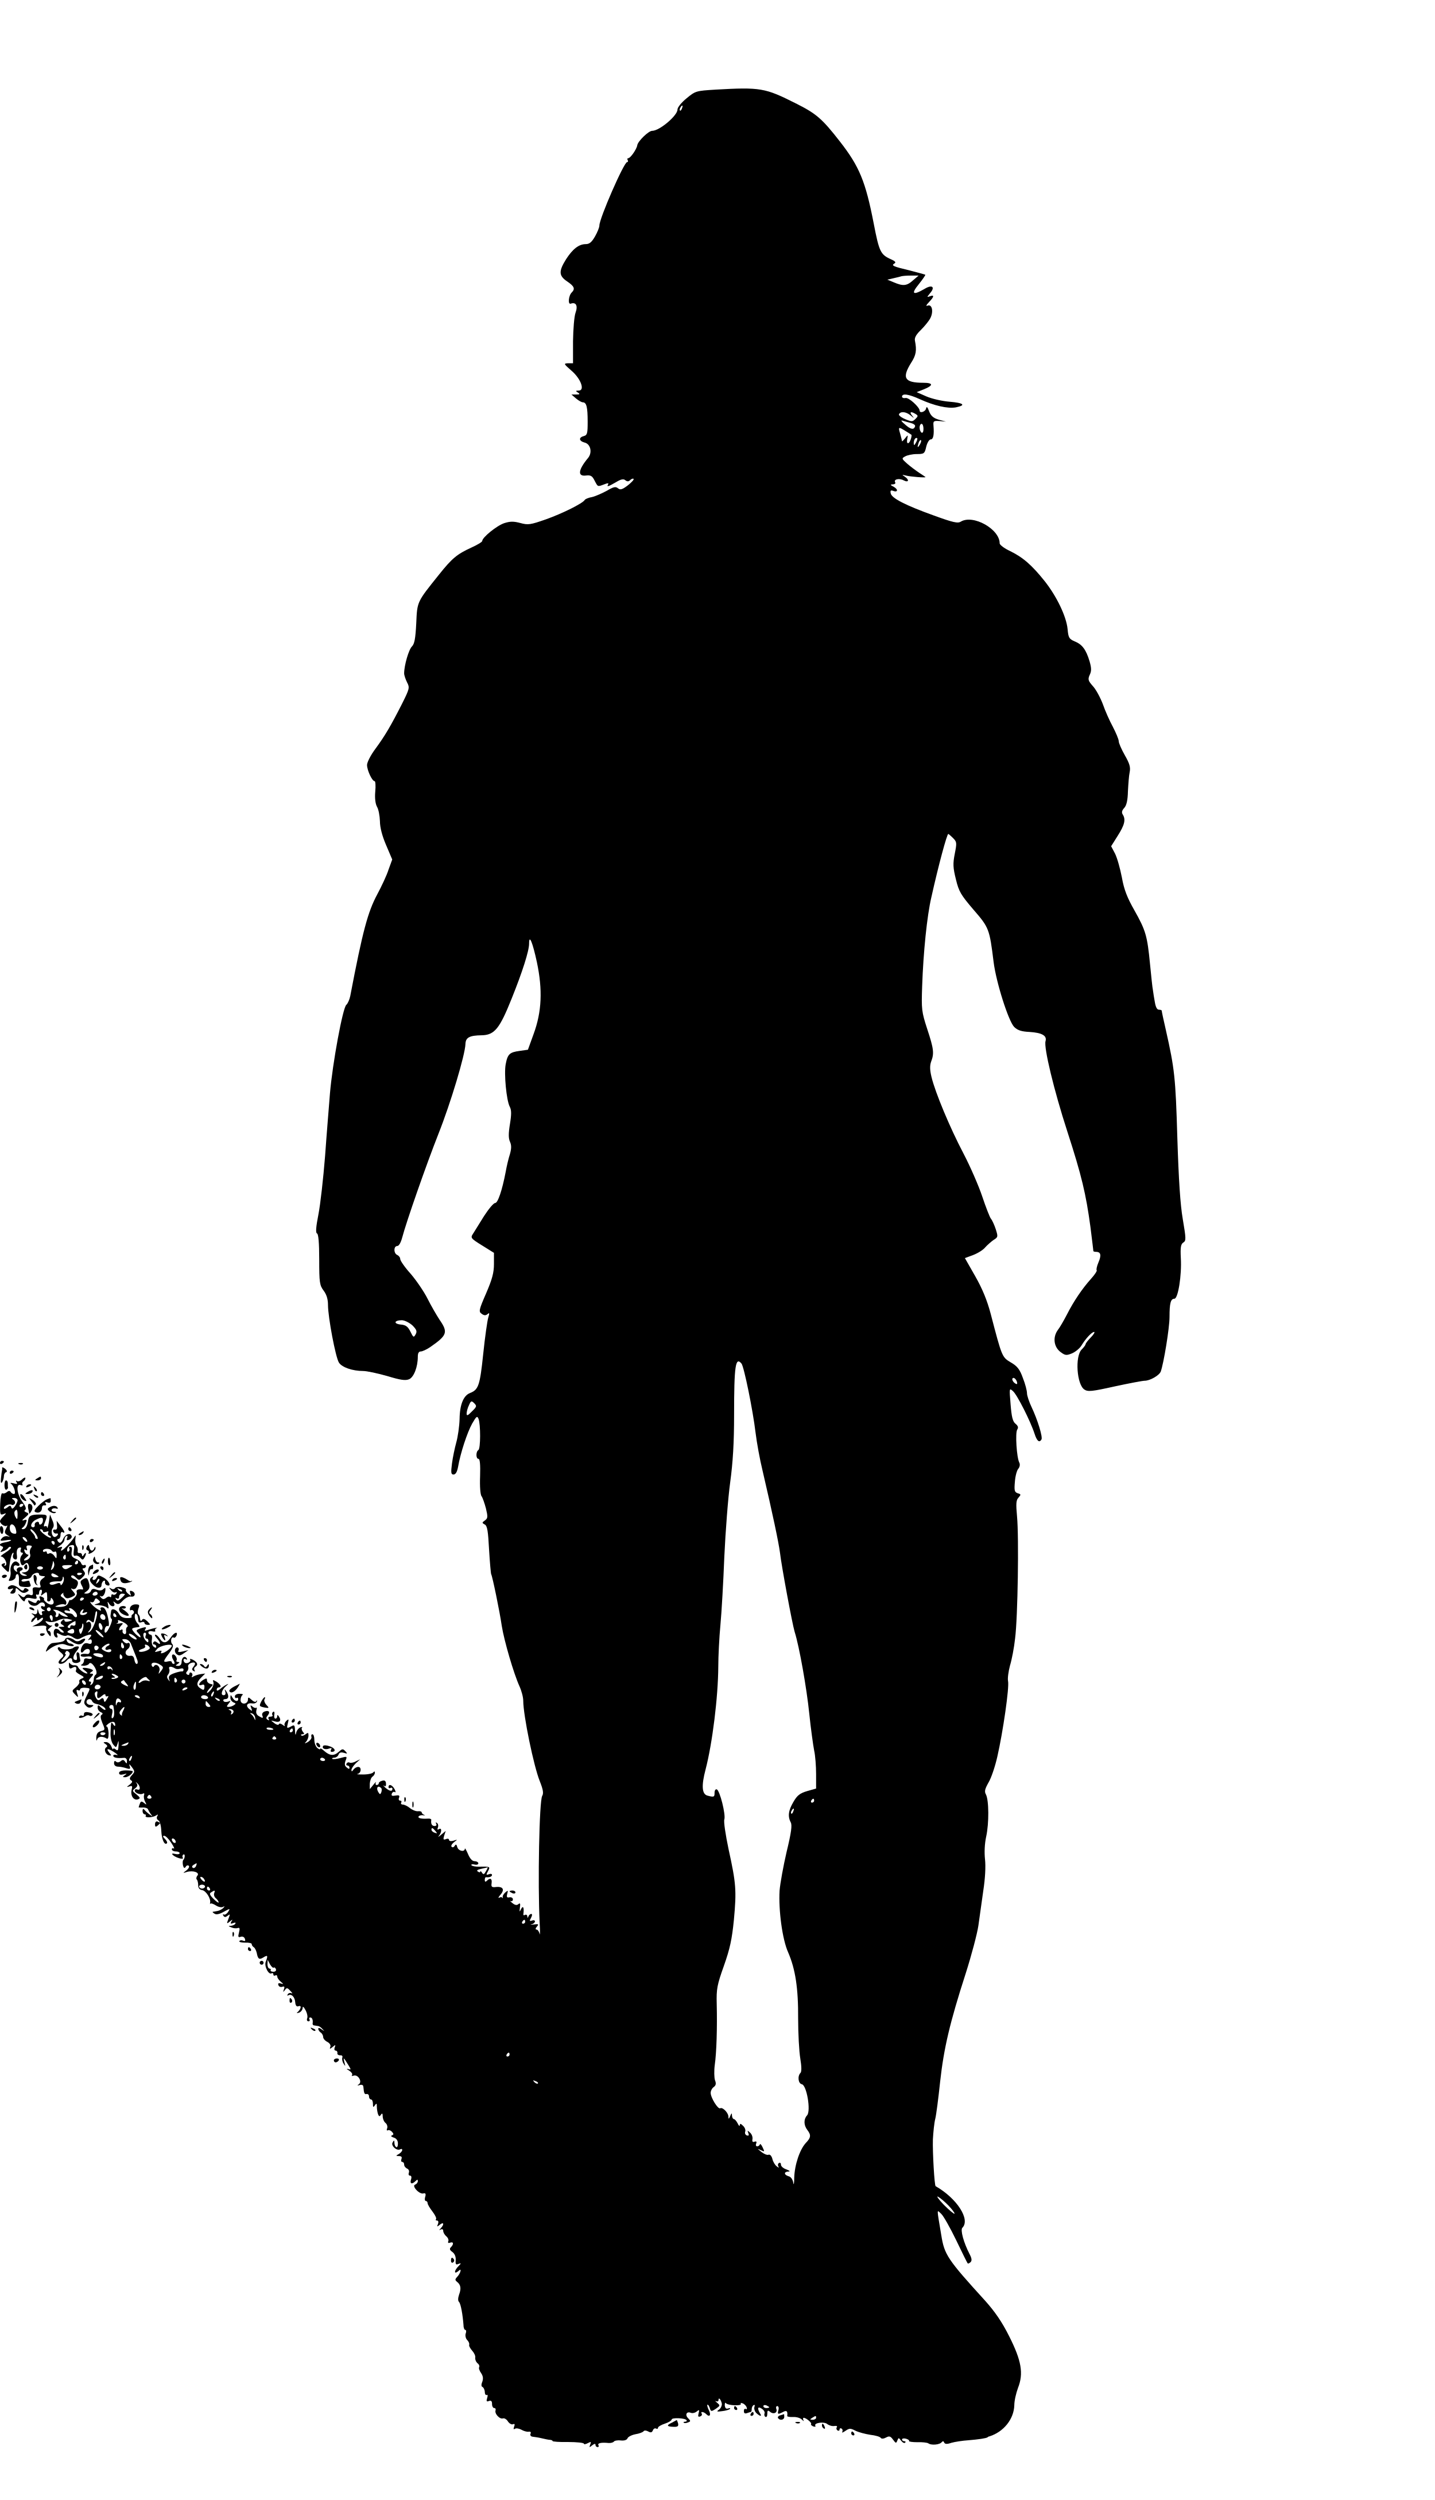 <?xml version="1.0" standalone="no"?>
<!DOCTYPE svg PUBLIC "-//W3C//DTD SVG 20010904//EN"
 "http://www.w3.org/TR/2001/REC-SVG-20010904/DTD/svg10.dtd">
<svg version="1.0" xmlns="http://www.w3.org/2000/svg"
 width="735pt" height="1280pt" viewBox="0 0 735 1280"
 preserveAspectRatio="xMidYMid meet">
<g transform="translate(0,1280) scale(0.1,-0.1)"
fill="#000000" stroke="none">
<path d="M3664 12341 c-99 -6 -102 -7 -147 -44 -27 -22 -47 -47 -47 -58 0 -31
-92 -109 -130 -109 -18 0 -73 -53 -76 -74 -3 -20 -35 -66 -46 -66 -5 0 -6 -4
-3 -10 3 -5 2 -10 -3 -10 -16 0 -142 -288 -142 -325 0 -9 -10 -34 -22 -55 -17
-30 -29 -40 -48 -40 -35 0 -67 -25 -101 -78 -38 -61 -37 -84 6 -113 37 -25 42
-38 23 -57 -16 -16 -20 -62 -5 -57 27 10 38 -10 25 -46 -7 -19 -12 -84 -13
-146 l0 -113 -25 0 c-24 -1 -23 -3 17 -38 49 -42 70 -102 37 -102 -16 0 -17
-2 -4 -10 12 -8 10 -10 -9 -10 l-24 0 23 -20 c13 -11 29 -20 35 -20 19 0 25
-24 25 -100 0 -59 -2 -68 -20 -73 -27 -7 -25 -25 4 -33 31 -7 41 -51 18 -79
-50 -60 -55 -95 -12 -90 25 3 33 -1 45 -25 18 -34 15 -33 50 -20 17 7 24 7 20
0 -9 -15 0 -12 40 11 26 16 39 18 48 10 10 -8 17 -7 25 1 6 6 14 9 17 6 4 -3
-10 -18 -29 -33 -29 -22 -39 -25 -51 -15 -12 10 -23 7 -57 -13 -24 -13 -58
-28 -75 -32 -18 -3 -35 -10 -38 -15 -11 -18 -114 -69 -198 -99 -80 -28 -92
-30 -132 -19 -34 9 -52 9 -83 -1 -38 -13 -112 -73 -112 -91 0 -5 -25 -20 -56
-34 -74 -34 -99 -55 -166 -139 -113 -141 -111 -136 -116 -249 -4 -78 -9 -105
-22 -118 -17 -17 -40 -98 -40 -138 0 -9 7 -30 15 -46 14 -27 13 -32 -26 -110
-57 -112 -86 -162 -136 -230 -24 -32 -43 -69 -43 -83 0 -27 26 -83 39 -83 4 0
6 -24 3 -54 -3 -34 1 -62 9 -77 8 -13 14 -46 15 -74 0 -32 12 -77 32 -123 l31
-73 -19 -52 c-9 -29 -36 -86 -58 -127 -48 -90 -74 -185 -138 -520 -4 -19 -13
-39 -20 -45 -18 -13 -71 -300 -84 -454 -5 -64 -17 -208 -25 -321 -9 -113 -24
-247 -34 -298 -13 -66 -15 -95 -7 -98 7 -3 11 -48 11 -133 0 -118 2 -132 23
-160 15 -20 22 -44 22 -73 0 -63 39 -269 56 -295 15 -24 69 -43 124 -43 19 0
75 -12 124 -26 69 -21 93 -24 112 -16 24 11 44 63 44 115 0 18 5 27 15 27 9 0
30 10 48 22 88 61 93 76 48 141 -15 23 -43 71 -61 107 -18 36 -57 93 -86 127
-30 33 -54 68 -54 76 0 8 -7 17 -15 21 -19 7 -20 46 0 46 8 0 18 17 25 43 20
77 122 370 186 532 63 159 136 403 138 459 1 34 21 44 83 45 66 1 92 34 153
186 56 139 90 246 90 283 0 51 18 7 40 -95 30 -142 25 -254 -17 -368 l-29 -80
-42 -6 c-52 -7 -62 -16 -72 -69 -9 -49 4 -185 21 -217 9 -17 9 -39 1 -88 -8
-49 -8 -73 0 -91 8 -18 8 -34 0 -63 -7 -21 -17 -63 -22 -92 -18 -94 -40 -159
-54 -159 -8 0 -33 -30 -57 -67 -23 -38 -49 -78 -56 -90 -14 -21 -12 -24 46
-60 l61 -38 0 -57 c0 -45 -9 -78 -40 -150 -37 -85 -39 -94 -23 -105 12 -9 20
-10 30 -2 10 9 11 6 4 -17 -5 -16 -17 -100 -26 -187 -17 -162 -24 -183 -68
-200 -33 -13 -52 -59 -53 -132 -1 -38 -9 -93 -17 -121 -8 -29 -18 -77 -22
-108 -6 -47 -5 -56 8 -56 11 0 18 13 23 38 12 71 47 177 72 222 22 38 26 42
33 25 11 -29 11 -153 -1 -160 -13 -8 -13 -45 1 -45 7 0 10 -30 8 -89 -2 -52 1
-95 8 -103 5 -7 15 -35 22 -62 10 -42 10 -50 -5 -61 -16 -11 -16 -13 -1 -21
13 -7 17 -34 22 -129 4 -66 9 -123 11 -126 6 -10 43 -188 54 -264 12 -76 61
-244 91 -310 10 -22 19 -55 19 -73 0 -75 54 -337 85 -413 17 -43 20 -61 12
-75 -15 -27 -23 -446 -13 -649 3 -44 2 -70 0 -57 -3 12 -10 22 -16 22 -6 0 -6
6 2 15 11 13 8 14 -16 11 -16 -2 -21 -1 -11 1 9 2 17 9 17 15 0 5 -7 8 -15 4
-13 -4 -14 -2 -5 14 6 12 7 20 1 20 -5 0 -12 -6 -14 -12 -4 -10 -6 -10 -6 0
-1 7 -6 10 -12 7 -6 -4 -10 -1 -8 6 4 32 -2 44 -12 24 -8 -17 -9 -16 -6 8 3
20 1 25 -8 17 -8 -7 -18 -5 -31 6 -10 8 -14 13 -8 10 6 -3 11 1 11 9 0 7 -8
12 -18 10 -13 -3 -15 2 -11 18 5 18 4 19 -10 7 -9 -8 -15 -19 -13 -25 1 -5 0
-7 -2 -2 -3 4 -10 4 -16 0 -7 -3 -4 3 6 15 23 26 14 43 -21 40 -23 -3 -27 0
-24 20 3 23 -7 29 -24 12 -7 -7 -11 -6 -11 4 0 8 3 15 6 14 18 -2 31 3 31 12
0 5 -7 7 -16 3 -14 -5 -15 -3 -5 15 13 24 12 25 -41 24 -21 -1 -40 3 -43 7 -3
5 4 7 15 4 11 -3 20 0 20 6 0 6 -9 11 -19 11 -12 0 -24 13 -34 37 -9 21 -16
33 -16 27 -1 -19 -34 -12 -39 9 -4 14 -7 15 -13 6 -4 -8 -12 -10 -16 -5 -4 4
1 14 12 23 20 15 20 15 -2 8 -14 -4 -23 -2 -23 4 0 6 -7 8 -16 4 -13 -5 -15
-2 -9 18 l8 24 -24 -20 c-13 -11 -18 -13 -11 -5 15 18 16 44 0 34 -8 -5 -9 -2
-5 9 3 9 1 19 -5 23 -7 4 -8 3 -4 -4 4 -7 1 -12 -8 -12 -14 0 -20 12 -17 32 0
4 -7 7 -17 6 -33 -2 -53 2 -48 11 3 5 14 8 24 6 9 -1 11 0 5 2 -7 3 -13 8 -13
13 0 4 -8 7 -17 6 -10 -2 -29 5 -42 15 -13 11 -30 19 -38 19 -8 0 -11 5 -8 10
3 6 1 10 -5 10 -7 0 -10 7 -6 15 4 12 0 14 -19 11 -17 -3 -22 -1 -18 10 3 8
10 11 15 8 6 -4 5 3 -1 15 -12 22 -31 29 -31 10 0 -5 4 -7 10 -4 5 3 10 1 10
-4 0 -16 -15 -13 -37 6 -10 10 -13 14 -7 10 9 -6 12 -3 11 11 -1 13 -7 18 -19
14 -10 -2 -18 -8 -18 -13 0 -5 -5 -9 -11 -9 -5 0 -7 6 -4 13 4 6 -2 2 -12 -11
l-19 -23 0 28 c1 15 7 32 14 36 6 4 12 13 12 20 0 8 -3 8 -8 2 -4 -6 -27 -11
-52 -11 -25 0 -37 1 -28 3 9 2 16 12 15 23 -1 19 -25 16 -39 -4 -5 -8 -8 -7
-8 1 0 7 10 22 22 34 l23 21 -23 -11 c-12 -7 -27 -9 -32 -6 -5 3 -11 1 -15 -5
-3 -5 -1 -10 4 -10 6 0 11 -5 11 -11 0 -8 -4 -8 -14 1 -11 8 -12 18 -6 35 9
22 8 23 -27 13 -19 -5 -37 -7 -41 -4 -3 3 2 6 10 6 9 0 19 7 22 16 4 11 13 13
27 9 19 -6 20 -5 8 8 -13 14 -16 13 -34 -3 -24 -22 -46 -21 -75 5 -11 10 -20
15 -20 10 0 -4 -7 -2 -15 5 -8 7 -15 25 -15 41 0 16 -4 29 -10 29 -5 0 -7 -6
-5 -13 3 -6 -5 -18 -17 -26 -18 -10 -20 -10 -11 0 7 7 13 22 13 32 0 16 -2 17
-15 7 -9 -7 -18 -10 -22 -6 -3 3 -1 6 7 6 9 0 10 3 1 13 -6 8 -8 17 -4 21 4 4
0 4 -9 1 -9 -4 -19 -16 -21 -28 -3 -15 -5 -11 -6 11 -1 30 -3 32 -22 21 -20
-10 -21 -9 -15 16 6 23 5 25 -8 13 -7 -7 -11 -17 -8 -23 3 -5 -1 -4 -10 3 -9
7 -18 9 -20 3 -1 -5 -12 -3 -23 6 -20 15 -20 15 2 9 25 -8 36 4 22 24 -6 10
-9 11 -9 3 0 -7 -4 -13 -9 -13 -6 0 -8 9 -6 20 2 12 0 18 -6 15 -5 -4 -7 -11
-4 -16 4 -5 -1 -9 -10 -9 -10 0 -13 -5 -9 -12 4 -7 3 -8 -5 -4 -9 6 -9 11 0
22 15 18 6 29 -17 20 -9 -4 -14 -12 -10 -21 5 -13 2 -14 -15 -4 -14 7 -19 17
-16 31 3 11 3 17 0 14 -4 -3 -12 -1 -20 6 -11 9 -12 7 -6 -8 6 -17 5 -17 -10
-5 -21 17 -12 33 15 29 12 -2 22 3 24 10 1 7 0 8 -3 2 -3 -7 -12 -5 -24 6 -16
15 -19 15 -19 2 0 -25 -36 -29 -38 -4 0 11 4 23 10 27 5 4 -1 6 -14 6 -14 1
-25 -5 -25 -13 0 -7 4 -11 9 -8 4 3 8 0 8 -5 0 -17 -18 -13 -29 6 -10 17 -10
17 -11 0 0 -10 7 -20 16 -24 13 -5 13 -7 2 -14 -7 -5 -19 -9 -27 -9 -11 0 -11
3 0 17 12 15 12 16 -3 10 -10 -3 -20 -2 -23 3 -4 6 1 10 9 10 18 0 20 18 5 40
-9 13 -10 12 -5 -2 3 -12 0 -18 -9 -18 -17 0 -9 29 14 48 13 11 13 12 1 6 -8
-4 -23 -14 -32 -22 -12 -10 -18 -11 -18 -4 0 7 5 12 10 12 17 0 11 14 -11 29
-19 11 -21 11 -16 -3 3 -8 -3 -25 -13 -38 -11 -13 -19 -19 -20 -15 0 5 8 16
17 25 16 16 16 17 0 20 -9 2 -17 10 -17 18 0 12 -3 12 -20 2 -23 -15 -27 -33
-6 -25 10 4 14 0 13 -12 -1 -15 -4 -17 -19 -7 -23 14 -23 31 2 56 l21 21 -23
-3 c-13 -2 -29 -7 -37 -12 -9 -6 -12 -5 -7 2 3 6 2 13 -4 17 -5 3 -10 1 -10
-5 0 -6 -5 -8 -11 -4 -7 4 -7 10 -1 16 6 6 8 16 6 23 -3 7 3 15 12 19 22 9 30
0 15 -18 -9 -11 -9 -16 0 -22 7 -4 9 -3 5 4 -3 6 -2 13 4 17 16 10 12 23 -11
36 -12 6 -19 7 -15 1 7 -11 -18 -24 -28 -15 -11 11 -6 24 6 17 7 -4 8 -3 4 5
-10 16 -26 4 -26 -20 0 -11 -7 -19 -17 -19 -15 0 -16 2 -3 10 11 7 11 10 2 10
-7 0 -11 4 -8 8 7 12 -12 38 -21 29 -4 -4 -2 -17 5 -27 7 -12 8 -20 2 -20 -5
0 -10 4 -10 9 0 5 -9 7 -20 4 -27 -7 -25 1 7 43 18 25 23 38 15 46 -11 11 -5
41 8 33 4 -3 10 2 14 10 9 24 -12 17 -30 -10 -20 -30 -39 -32 -56 -5 -7 11
-17 20 -22 20 -5 0 -2 -8 7 -18 21 -23 22 -39 3 -23 -10 8 -16 9 -21 1 -3 -5
-1 -10 4 -10 6 0 11 -5 11 -11 0 -8 -4 -8 -14 0 -7 6 -11 22 -8 36 2 15 0 25
-7 25 -6 0 -11 5 -11 11 0 6 9 9 20 6 11 -3 18 -1 15 3 -3 5 1 11 7 14 14 6
-29 -4 -51 -12 -10 -4 -12 -1 -6 7 6 10 2 11 -16 6 -32 -10 -35 -13 -21 -27 7
-7 12 -16 12 -20 0 -5 -11 2 -24 14 -13 13 -21 25 -19 28 4 5 9 6 34 9 6 0 3
8 -5 17 -9 8 -16 25 -16 36 0 12 3 18 8 14 7 -7 8 -11 11 -37 0 -6 8 -9 16 -5
8 3 15 1 15 -4 0 -6 8 -10 17 -10 15 0 14 2 -3 19 -13 12 -21 15 -26 7 -7 -10
-9 -9 -12 13 0 5 -4 12 -8 16 -4 4 -3 17 1 29 7 18 5 21 -15 21 -13 0 -25 -7
-28 -18 -2 -9 0 -15 4 -12 5 3 11 1 14 -4 4 -5 2 -12 -4 -16 -6 -4 -8 -10 -6
-14 3 -4 -8 -7 -24 -6 -20 0 -33 7 -41 22 -13 23 -38 31 -40 13 -1 -5 -2 -16
-3 -22 -1 -7 2 -15 6 -18 8 -6 -21 -70 -32 -70 -5 0 -6 9 -3 20 3 11 10 17 15
14 5 -4 7 6 5 22 -8 51 -19 74 -34 74 -8 0 -11 -5 -7 -11 10 -17 -30 7 -47 27
-8 10 -9 15 -3 11 7 -4 15 0 18 9 5 12 8 13 20 2 12 -11 11 -14 -8 -20 -17 -5
-16 -6 9 -7 17 -1 36 -6 42 -12 9 -9 11 -6 7 12 -5 21 -4 22 6 6 12 -19 35
-13 23 6 -5 9 -2 8 8 0 13 -11 20 -8 38 11 13 14 31 23 42 21 22 -4 26 20 5
28 -11 4 -13 1 -9 -11 6 -15 5 -15 -10 -3 -9 7 -15 17 -12 21 3 4 -8 10 -23
13 -15 3 -30 1 -33 -5 -4 -6 -13 -7 -20 -2 -12 7 -12 5 0 -9 7 -9 18 -14 24
-10 6 3 7 1 3 -6 -4 -6 -12 -9 -17 -6 -5 4 -9 1 -9 -6 0 -7 -3 -9 -7 -6 -3 4
-12 2 -20 -5 -11 -8 -17 -8 -26 2 -8 9 -8 11 -1 7 11 -7 24 13 24 36 0 8 -3 8
-11 0 -8 -8 -20 -8 -34 -3 -17 7 -25 5 -29 -6 -3 -8 -13 -14 -23 -14 -15 0
-15 1 2 13 13 10 16 21 11 40 -7 29 -13 32 -35 18 -10 -7 -11 -13 -2 -30 7
-12 8 -21 4 -20 -22 4 -35 -2 -30 -15 3 -7 -3 -20 -14 -29 -10 -9 -19 -13 -20
-9 0 4 -4 -2 -9 -14 -6 -15 -17 -21 -42 -22 -30 0 -31 1 -10 9 13 5 28 7 33 3
5 -3 9 2 9 10 0 8 -8 19 -18 25 -13 8 -14 12 -5 20 7 6 11 8 8 5 -3 -4 0 -13
6 -20 8 -10 16 -10 35 -2 23 11 23 12 7 31 -10 11 -12 17 -4 12 8 -4 17 -2 22
6 14 23 10 37 -11 44 -11 4 -18 11 -15 16 4 5 13 2 21 -6 19 -19 19 -19 39 1
12 12 13 19 4 30 -8 10 -8 14 0 14 6 0 11 5 11 11 0 5 -4 8 -9 5 -5 -3 -12 1
-15 9 -3 9 -16 19 -29 24 -19 8 -23 15 -20 35 3 16 1 26 -6 26 -7 0 -10 -4 -6
-9 3 -5 1 -12 -4 -15 -5 -4 -8 2 -7 11 2 10 11 20 21 21 15 3 17 -1 13 -27 -3
-23 -1 -30 8 -27 7 3 18 -2 25 -10 10 -12 14 -12 20 -2 5 7 9 18 9 23 0 6 -5
3 -10 -5 -6 -10 -10 -11 -10 -2 0 6 -6 11 -12 10 -7 -2 -12 3 -10 11 1 7 -1
18 -6 25 -5 6 -8 22 -6 36 3 21 2 22 -7 7 -12 -20 -57 -67 -65 -67 -3 0 -2 5
2 12 5 8 1 9 -12 5 -15 -5 -14 -3 3 9 13 9 23 22 23 30 0 7 4 16 10 19 6 3 7
-1 4 -10 -5 -11 -2 -14 10 -9 9 4 15 12 13 18 -6 19 -31 12 -42 -11 -11 -25
-20 -29 -30 -13 -3 6 -1 10 4 10 6 0 11 9 11 21 0 11 5 17 10 14 16 -10 12 5
-10 32 l-20 26 2 -24 c2 -16 -2 -23 -10 -21 -8 1 -12 -3 -9 -10 2 -7 10 -12
16 -10 7 1 10 -2 6 -8 -3 -5 -10 -10 -15 -10 -14 0 -21 32 -10 45 7 9 7 21 -2
41 l-12 29 -6 -40 c-4 -22 -8 -34 -9 -27 0 7 -5 10 -11 7 -7 -4 -7 3 0 20 15
39 14 40 -29 40 -42 0 -54 -6 -57 -31 -4 -29 -13 -44 -26 -44 -9 0 -9 3 -2 8
6 4 14 15 17 26 6 14 4 17 -10 12 -13 -4 -11 0 6 14 20 17 21 21 6 26 -10 4
-13 9 -6 13 7 5 2 19 -14 41 -29 39 -35 96 -9 86 8 -3 12 -2 9 3 -3 5 -1 12 5
16 5 3 10 11 10 16 0 6 -7 3 -16 -5 -8 -9 -20 -13 -26 -10 -7 5 -8 2 -3 -6 6
-9 1 -10 -16 -5 -13 3 -19 3 -13 -2 16 -11 28 -53 15 -53 -5 0 -13 5 -16 10
-5 8 -11 7 -20 0 -8 -7 -18 -9 -23 -6 -5 3 -10 -22 -11 -54 -2 -54 0 -59 16
-53 17 7 17 6 1 -11 -10 -9 -18 -21 -18 -25 0 -14 26 -31 35 -23 4 4 3 -3 -4
-15 -9 -18 -8 -24 6 -33 16 -10 16 -11 1 -6 -9 2 -22 -2 -29 -11 -11 -13 -9
-14 20 -10 18 3 30 3 27 -1 -4 -3 -16 -7 -28 -9 -27 -4 -37 -14 -20 -20 10 -4
10 -8 1 -19 -10 -12 -8 -13 7 -7 10 3 22 11 26 17 4 6 10 7 14 4 3 -4 -9 -16
-27 -27 -19 -12 -29 -21 -24 -21 17 0 36 -38 23 -46 -7 -4 -8 -3 -4 4 4 8 2
10 -8 6 -12 -5 -11 -9 5 -25 23 -23 24 -23 26 -1 3 39 11 73 18 80 5 4 6 -1 2
-10 -3 -9 0 -19 8 -22 11 -4 14 2 11 24 -2 19 2 31 11 35 11 3 13 1 9 -10 -3
-8 0 -15 6 -15 7 0 7 -5 -2 -15 -6 -8 -9 -23 -5 -35 5 -17 10 -19 21 -9 11 9
15 8 20 -4 8 -21 -3 -37 -24 -38 -14 0 -13 -2 3 -9 16 -7 17 -9 3 -9 -20 -1
-37 21 -20 27 7 2 10 8 7 12 -3 5 -12 7 -20 4 -8 -4 -12 -11 -8 -17 3 -6 1 -7
-5 -3 -18 11 -15 36 3 30 8 -4 15 -2 15 4 0 5 -7 12 -15 16 -17 6 -35 -22 -31
-50 2 -10 0 -26 -5 -36 -7 -13 -5 -15 11 -11 11 3 20 12 20 19 0 8 4 14 9 14
6 0 9 -14 8 -32 -2 -30 0 -32 31 -34 26 -1 32 2 28 13 -3 8 -6 16 -6 18 0 2
-9 1 -20 -2 -11 -3 -20 -1 -20 4 0 5 10 9 22 8 13 -1 26 5 29 13 6 17 39 26
39 11 0 -5 8 -9 18 -9 16 -1 16 -1 -1 -14 -11 -8 -15 -20 -11 -31 5 -13 2 -16
-17 -13 -20 2 -24 -1 -21 -21 2 -18 -2 -22 -15 -17 -9 4 -20 1 -24 -6 -6 -9
-12 -8 -25 3 -15 12 -15 10 1 -13 15 -19 21 -22 23 -11 3 11 12 14 34 9 24 -5
29 -3 24 10 -3 8 -2 12 4 9 6 -3 10 1 10 9 0 9 4 16 10 16 5 0 6 -8 3 -18 -6
-15 -5 -15 10 -3 15 12 17 11 18 -5 1 -11 1 -22 0 -26 0 -5 3 -8 9 -8 5 0 10
6 10 13 0 8 3 7 10 -3 14 -23 -5 -35 -29 -18 -12 8 -18 17 -16 20 3 3 -2 8
-11 12 -12 5 -15 2 -10 -9 3 -9 2 -14 -3 -10 -5 3 -11 0 -13 -6 -3 -9 -9 -9
-26 0 -18 9 -21 9 -16 -3 8 -20 37 -25 52 -9 14 14 32 9 32 -8 0 -6 -5 -7 -10
-4 -6 3 -10 2 -10 -4 0 -5 6 -12 13 -14 9 -4 9 -6 -1 -6 -7 -1 -10 -5 -7 -11
3 -5 2 -10 -4 -10 -5 0 -12 8 -14 18 -4 16 -5 16 -6 0 -1 -12 -7 -16 -18 -12
-14 5 -15 4 -4 -4 9 -7 10 -12 2 -16 -6 -4 -11 -12 -11 -19 0 -6 7 -2 15 9 10
13 14 14 15 5 0 -11 3 -11 15 -1 10 8 15 9 15 2 0 -6 -12 -18 -27 -26 l-28
-14 38 3 c27 3 37 0 34 -9 -3 -6 1 -20 9 -31 12 -17 14 -17 14 -2 0 9 -5 17
-12 17 -6 0 -3 7 8 16 10 8 15 13 9 11 -5 -3 -16 2 -24 10 -12 13 -11 14 7 9
12 -4 34 -1 49 7 16 8 39 11 53 7 25 -6 25 -6 3 -12 -14 -4 -23 -2 -23 5 0 7
-4 7 -12 -1 -10 -10 -10 -15 2 -22 12 -8 12 -10 -4 -10 -20 0 -20 0 0 -15 10
-8 14 -15 7 -15 -6 0 -15 5 -18 10 -3 6 -12 10 -18 10 -16 0 -16 -38 0 -44 7
-3 10 1 6 11 -5 13 -3 14 16 4 12 -7 26 -9 32 -6 5 4 20 0 32 -8 20 -13 27
-13 48 -1 13 7 30 13 38 14 11 0 11 -3 0 -17 -10 -11 -10 -14 -2 -9 8 4 13 1
13 -9 0 -12 -6 -15 -19 -10 -14 4 -23 0 -31 -15 -12 -22 -5 -43 8 -25 12 16
32 16 32 0 0 -9 -6 -15 -12 -14 -25 3 -39 -1 -34 -10 3 -4 17 -6 31 -3 14 2
25 0 25 -6 0 -6 -9 -8 -20 -5 -14 4 -20 0 -20 -10 0 -8 -6 -18 -12 -20 -7 -3
-3 -6 9 -6 12 -1 25 4 28 9 4 7 11 6 19 -2 18 -19 26 -47 16 -53 -6 -4 -10
-15 -10 -25 0 -10 -5 -22 -12 -26 -7 -4 -8 -3 -4 4 4 7 2 12 -5 12 -7 0 -5 8
6 20 14 15 15 20 4 20 -11 0 -12 2 -1 9 11 7 10 10 -3 15 -9 3 -24 6 -33 6
-13 0 -12 -3 4 -15 10 -8 15 -14 9 -14 -13 0 -41 21 -46 34 -2 6 -11 9 -19 8
-8 -1 -18 4 -22 10 -4 7 -6 3 -5 -10 1 -17 5 -20 19 -12 17 9 23 2 16 -17 -2
-3 8 -12 22 -19 22 -12 23 -14 8 -20 -10 -4 -15 -11 -12 -16 3 -5 -5 -18 -17
-28 -22 -18 -22 -19 -5 -37 18 -18 18 -17 11 5 -5 16 -4 21 4 17 6 -4 11 -2
11 3 0 6 11 10 25 9 30 -3 29 1 8 -43 -15 -31 -15 -37 -2 -50 9 -10 19 -11 29
-5 12 8 11 10 -6 10 -12 0 -21 7 -21 15 0 17 23 21 29 4 2 -5 10 -11 18 -13
28 -6 50 -18 50 -29 0 -5 -9 -2 -20 8 -18 17 -20 17 -20 1 0 -9 7 -19 16 -23
10 -4 12 -8 5 -13 -8 -4 -7 -17 3 -42 15 -35 15 -36 -7 -42 -16 -4 -23 -13
-24 -33 0 -15 1 -20 4 -11 4 17 27 20 49 6 7 -5 10 5 10 27 -1 19 -5 35 -10
35 -6 0 -1 6 9 14 21 15 35 12 35 -7 0 -7 -4 -6 -10 3 -11 17 -12 15 -14 -42
-1 -26 5 -50 14 -61 14 -17 15 -17 22 5 5 19 6 17 5 -9 -1 -25 -4 -30 -14 -21
-7 6 -13 7 -14 2 0 -5 -4 1 -9 14 -5 12 -17 22 -27 22 -15 0 -16 -2 -3 -10 10
-7 12 -12 4 -17 -14 -10 -4 -37 15 -41 12 -3 12 0 1 13 -19 23 -9 25 25 3 17
-11 22 -18 12 -14 -9 3 -17 1 -17 -4 0 -10 20 -14 53 -11 10 2 17 -5 17 -16 0
-15 -2 -15 -9 -4 -7 11 -13 12 -23 3 -9 -7 -18 -8 -24 -2 -6 6 -10 3 -10 -8 0
-11 8 -18 21 -18 11 0 30 -4 42 -8 19 -6 22 -4 17 11 -5 13 -1 11 11 -5 16
-22 16 -24 0 -42 -12 -13 -13 -20 -4 -26 9 -5 7 -11 -7 -22 -17 -13 -17 -14
-1 -9 14 5 16 2 11 -18 -7 -30 11 -56 33 -48 13 5 11 9 -8 25 -22 17 -23 19
-7 31 12 9 14 17 8 25 -7 9 -7 9 2 2 17 -14 19 -40 2 -33 -8 3 -14 1 -14 -5 0
-13 29 -24 42 -16 6 4 8 1 6 -7 -3 -8 -1 -23 5 -34 9 -17 8 -18 -5 -7 -13 10
-17 10 -22 -4 -3 -8 -6 -17 -6 -18 0 -1 10 -2 23 -1 12 0 24 -4 25 -10 2 -5 9
-17 15 -25 11 -13 10 -13 -8 0 -11 8 -23 20 -27 25 -4 6 -8 2 -8 -7 0 -10 5
-18 11 -18 5 0 8 -4 5 -8 -6 -11 36 -9 53 2 10 7 12 6 6 -4 -4 -7 -2 -16 6
-21 8 -4 14 -28 15 -54 2 -44 17 -76 29 -63 3 3 -1 13 -10 22 -12 12 -13 16
-3 16 7 -1 23 -17 35 -36 13 -19 18 -32 13 -29 -6 3 -10 1 -10 -4 0 -6 9 -11
20 -11 11 0 20 -4 20 -9 0 -5 -10 -7 -22 -4 -16 4 -20 2 -13 -5 14 -14 59 -27
51 -14 -3 6 -2 13 3 16 10 6 9 -19 -1 -29 -3 -4 -3 -15 -1 -26 4 -15 8 -17 14
-8 4 8 12 10 16 5 4 -4 -1 -14 -12 -23 -20 -15 -20 -15 2 -8 33 9 67 -3 54
-19 -6 -7 -7 -16 -3 -20 4 -4 7 -18 7 -29 0 -14 7 -23 20 -25 20 -3 46 -44 41
-65 -1 -7 -1 -9 1 -5 3 4 15 0 28 -8 13 -9 30 -12 37 -8 10 5 10 4 2 -5 -6 -7
-20 -14 -30 -16 -11 -2 -21 -4 -24 -4 -3 -1 1 -5 9 -10 9 -6 26 -2 47 10 33
18 34 18 22 -1 -7 -10 -16 -16 -22 -13 -5 3 -6 1 -2 -6 6 -9 11 -9 22 0 13 10
13 8 4 -16 -10 -26 -9 -27 7 -14 14 12 16 12 8 0 -6 -11 -4 -13 9 -8 10 4 15
3 11 -3 -3 -6 -14 -10 -23 -11 -14 0 -13 -2 3 -8 11 -5 26 -6 33 -3 10 3 11
-3 6 -23 -6 -23 -4 -27 9 -22 9 3 18 -1 21 -10 4 -11 2 -14 -9 -10 -8 4 -17 2
-19 -2 -3 -5 10 -8 29 -8 19 1 35 -3 34 -7 0 -5 4 -12 10 -16 6 -3 13 -17 16
-30 6 -32 13 -36 35 -22 21 13 23 9 11 -23 -9 -22 15 -69 30 -59 5 3 9 0 9 -6
0 -6 5 -8 10 -5 5 3 10 1 10 -6 0 -6 8 -18 18 -26 15 -13 15 -14 0 -9 -12 3
-15 1 -12 -9 3 -8 12 -11 20 -8 10 4 13 0 8 -13 -5 -16 -4 -16 5 -4 9 13 13
13 28 -4 10 -10 13 -16 6 -12 -6 3 -15 1 -19 -5 -4 -7 -3 -9 2 -6 16 10 34 -8
36 -35 1 -16 7 -24 15 -21 17 7 17 -9 1 -26 -11 -10 -10 -11 5 -6 9 4 17 15
17 24 0 10 6 5 15 -12 8 -15 12 -34 8 -42 -3 -8 0 -15 7 -15 6 0 8 5 5 10 -3
6 -1 10 4 10 10 0 15 -14 12 -32 0 -5 3 -9 9 -9 5 -1 14 -2 19 -3 6 0 16 -8
23 -16 11 -12 11 -12 -5 -1 -10 8 -17 9 -17 3 0 -6 6 -15 12 -19 7 -4 13 -15
13 -23 0 -8 9 -19 21 -25 12 -6 19 -17 16 -25 -5 -13 -3 -13 12 -1 14 12 16
12 10 -3 -3 -9 -1 -16 5 -16 6 0 10 -6 9 -12 -2 -7 5 -12 14 -12 10 1 14 -4
11 -12 -2 -7 0 -21 7 -31 9 -15 10 -14 4 7 -7 28 -5 27 19 -12 16 -26 16 -27
0 -22 -10 3 -8 -1 5 -8 12 -8 19 -18 15 -23 -4 -4 -1 -6 8 -3 22 8 46 -31 27
-44 -10 -8 -9 -8 5 -4 11 3 17 0 18 -9 3 -35 6 -40 17 -37 7 1 12 -5 12 -13 0
-8 5 -15 10 -15 6 0 10 -10 10 -22 0 -19 2 -20 10 -8 8 12 10 11 10 -7 0 -12
3 -29 6 -38 5 -13 8 -14 15 -3 6 9 9 7 9 -8 0 -12 6 -27 14 -34 8 -6 12 -19 9
-27 -4 -9 -2 -14 3 -11 5 3 14 0 21 -7 10 -11 10 -15 0 -19 -7 -3 -3 -7 9 -11
14 -4 22 -15 22 -31 0 -13 -4 -21 -9 -18 -5 3 -9 13 -9 22 0 14 -2 15 -9 2
-11 -16 22 -46 39 -35 6 3 10 2 10 -4 0 -5 -8 -15 -17 -20 -17 -10 -17 -10 1
-11 12 0 16 -5 12 -15 -3 -8 -1 -15 4 -15 6 0 10 -6 10 -14 0 -8 7 -16 15 -20
8 -3 12 -12 9 -21 -3 -8 -1 -15 6 -15 7 0 9 -8 5 -20 -7 -22 5 -26 23 -8 9 9
12 9 12 0 0 -7 -6 -15 -14 -18 -19 -7 23 -52 43 -45 10 3 13 -2 9 -17 -4 -12
-2 -22 3 -22 5 0 9 -5 9 -11 0 -6 11 -25 25 -43 14 -18 22 -36 18 -39 -3 -4
-1 -7 5 -7 7 0 9 -7 5 -18 -6 -15 -5 -15 10 -3 20 16 23 2 5 -18 -10 -11 -10
-13 -1 -7 8 4 13 1 13 -7 0 -8 7 -20 15 -27 9 -7 14 -19 11 -26 -3 -8 0 -11
10 -7 17 6 19 -8 3 -24 -8 -8 -5 -15 8 -24 12 -9 18 -24 17 -41 -2 -22 1 -26
14 -20 15 5 15 4 0 -12 -22 -22 -24 -43 -2 -26 12 11 15 11 12 -1 -2 -7 -9
-20 -17 -28 -11 -12 -11 -16 0 -25 19 -15 22 -34 10 -66 -6 -18 -6 -31 0 -37
9 -9 19 -65 23 -120 0 -13 5 -23 9 -23 5 0 6 -9 2 -19 -3 -10 0 -25 8 -33 7
-7 12 -18 10 -24 -2 -5 5 -19 15 -30 10 -11 18 -27 16 -36 -1 -10 4 -22 12
-29 8 -6 11 -15 8 -20 -3 -5 2 -19 10 -30 10 -15 12 -28 6 -45 -6 -14 -5 -24
1 -26 5 -2 11 -13 12 -25 0 -12 5 -19 10 -16 5 3 6 -4 2 -16 -5 -16 -3 -20 9
-15 11 4 16 0 16 -15 0 -12 5 -21 11 -21 6 0 9 -5 7 -12 -6 -17 22 -47 38 -41
7 2 18 -4 25 -15 7 -11 19 -18 26 -15 9 4 11 0 6 -13 -4 -12 -3 -15 5 -10 6 4
22 1 34 -6 13 -7 29 -11 37 -9 8 1 12 -3 8 -11 -3 -8 2 -14 12 -15 9 -1 30 -4
46 -8 17 -4 36 -8 43 -8 6 0 12 -3 12 -6 0 -3 36 -6 80 -5 44 0 80 -4 80 -8 0
-5 9 -4 20 2 17 9 19 8 13 -7 -6 -16 -5 -16 10 -4 11 9 17 10 17 2 0 -6 5 -11
11 -11 5 0 7 4 4 10 -6 10 13 15 52 11 12 -1 24 3 27 7 3 5 19 8 35 6 18 -2
31 2 35 11 3 8 21 17 41 21 19 3 38 10 41 15 3 5 13 5 24 -1 13 -7 19 -6 24 6
3 8 10 12 16 9 5 -3 10 -2 10 4 0 5 16 15 35 21 19 6 35 16 35 21 0 11 69 8
76 -3 3 -4 0 -8 -7 -8 -7 0 -10 -2 -7 -5 3 -3 12 -3 21 1 15 5 15 8 2 21 -18
17 -9 37 12 29 9 -4 22 -1 31 6 13 11 15 10 10 -9 -4 -16 -2 -20 8 -16 8 3 11
9 8 14 -8 13 10 11 24 -3 17 -17 25 -3 12 22 -6 12 -9 24 -7 27 3 2 8 -5 12
-16 6 -20 8 -20 31 -5 23 16 23 17 7 31 -10 8 -12 12 -5 8 6 -3 12 -1 12 6 0
17 13 2 17 -19 1 -9 -5 -23 -14 -30 -15 -10 -12 -12 15 -8 18 2 36 7 40 11 4
5 0 6 -8 3 -11 -4 -16 1 -18 15 0 12 2 17 6 12 8 -12 84 -16 76 -3 -3 4 2 5
10 2 8 -3 17 -12 20 -20 3 -9 1 -12 -4 -9 -6 3 -10 -1 -10 -10 0 -12 5 -15 16
-11 9 3 18 6 20 6 2 0 4 6 4 14 0 8 4 18 10 21 6 3 7 -1 4 -9 -3 -9 1 -22 9
-31 19 -18 31 -20 20 -3 -16 27 -12 38 8 25 11 -7 17 -17 15 -24 -3 -7 -1 -15
4 -18 6 -4 10 4 10 16 0 18 3 19 15 9 17 -14 39 -4 31 16 -3 8 0 14 5 14 6 0
9 -9 6 -20 -6 -23 -3 -24 24 -10 18 10 24 4 21 -21 -1 -3 13 -6 31 -5 18 1 38
-6 45 -14 8 -8 11 -9 7 -2 -3 6 -3 12 2 12 13 -1 43 -27 37 -32 -2 -3 2 -8 11
-12 9 -3 14 -2 11 3 -10 15 45 23 61 9 9 -7 25 -12 36 -10 11 2 17 -1 13 -6
-4 -6 -2 -13 4 -17 5 -3 10 -1 10 5 0 6 5 8 10 5 6 -4 7 -11 4 -17 -4 -6 3 -4
16 5 20 14 26 14 51 1 16 -8 50 -17 76 -21 27 -3 51 -10 54 -16 4 -5 14 -5 27
2 17 9 23 7 36 -11 14 -19 16 -20 22 -4 6 15 7 15 19 -1 8 -10 17 -15 21 -10
4 4 2 7 -4 7 -7 0 -12 4 -12 9 0 5 9 7 20 4 11 -3 18 -8 16 -12 -3 -3 17 -6
42 -6 26 1 52 -2 57 -6 15 -11 58 -7 68 6 6 7 10 6 13 -2 4 -8 14 -9 37 -1 18
5 57 11 87 13 50 4 91 10 98 15 1 2 5 4 10 5 73 23 125 89 127 159 0 23 9 62
19 89 29 74 18 139 -45 264 -37 74 -73 126 -123 182 -194 213 -209 236 -225
336 -24 144 -24 131 0 109 11 -10 45 -70 76 -134 30 -63 57 -117 59 -119 2 -3
9 0 15 6 8 8 6 20 -5 41 -31 60 -48 124 -37 135 42 42 -27 150 -137 213 -6 3
-16 172 -14 239 2 38 7 86 12 105 5 19 16 105 25 190 19 173 50 304 131 555
30 94 59 204 65 245 6 41 17 121 25 178 10 64 13 126 9 161 -4 36 -2 81 6 117
15 69 14 185 -1 215 -9 16 -6 28 13 62 14 23 34 83 45 132 29 127 62 355 55
387 -3 14 2 50 10 80 9 29 21 91 26 138 14 108 20 520 10 625 -6 65 -5 83 7
96 14 16 14 18 -4 23 -16 6 -18 14 -14 59 2 28 10 59 18 67 7 9 9 21 5 30 -14
25 -22 154 -11 170 7 11 4 19 -9 30 -14 11 -20 35 -25 99 -7 85 -7 85 13 67
21 -19 89 -153 110 -218 12 -37 24 -47 35 -29 8 12 -21 104 -50 165 -13 27
-24 60 -24 72 0 13 -9 48 -21 78 -16 45 -29 61 -62 80 -45 27 -45 27 -103 249
-18 68 -42 127 -79 192 l-53 93 43 16 c23 9 51 26 61 39 11 12 30 29 43 38 23
14 23 17 11 55 -7 21 -18 46 -25 54 -6 8 -26 59 -44 113 -18 54 -61 153 -96
220 -70 133 -145 313 -164 392 -9 37 -9 59 -2 79 16 42 14 64 -20 167 -29 89
-30 101 -26 219 6 175 25 361 47 455 37 166 80 325 87 325 1 0 12 -9 24 -21
20 -20 20 -25 9 -81 -10 -51 -9 -71 6 -131 15 -62 25 -79 90 -155 80 -92 82
-99 103 -268 13 -104 76 -302 105 -332 17 -17 36 -24 79 -26 64 -4 90 -19 82
-47 -10 -31 43 -252 112 -464 73 -225 95 -318 118 -488 8 -65 15 -120 15 -123
0 -2 6 -4 14 -4 24 0 28 -17 12 -54 -8 -19 -12 -37 -9 -40 3 -3 -10 -23 -29
-44 -45 -50 -89 -115 -123 -182 -15 -29 -36 -66 -47 -80 -27 -37 -21 -87 14
-113 24 -18 30 -18 58 -7 17 7 39 25 48 39 23 38 54 71 66 71 5 0 -2 -13 -17
-28 -15 -15 -27 -31 -27 -35 0 -4 -9 -16 -20 -27 -35 -35 -25 -180 14 -205 18
-12 38 -10 155 16 74 16 143 29 153 29 28 0 75 27 83 47 15 41 45 222 45 280
0 70 6 93 25 93 19 0 38 121 33 207 -3 57 0 73 13 81 14 9 14 19 -3 119 -13
75 -21 201 -28 418 -9 309 -14 352 -59 552 -12 51 -21 95 -21 98 0 3 -7 5 -15
5 -9 0 -16 14 -20 38 -4 20 -8 48 -10 62 -3 14 -9 75 -15 135 -14 144 -22 171
-80 274 -37 65 -53 106 -64 168 -9 46 -24 100 -35 122 l-20 38 34 54 c35 55
42 83 25 109 -6 10 -4 20 8 33 12 13 18 40 19 86 2 36 5 80 9 98 5 25 -1 44
-25 86 -17 30 -31 62 -31 71 0 10 -14 43 -30 74 -17 31 -40 83 -51 115 -12 32
-34 74 -50 92 -26 29 -28 36 -18 59 10 20 9 36 0 68 -18 61 -38 88 -75 103
-30 13 -34 19 -38 63 -6 65 -56 169 -118 247 -65 81 -109 120 -176 153 -30 14
-54 32 -54 40 0 73 -136 149 -199 111 -15 -10 -41 -4 -137 31 -145 52 -218 89
-222 114 -3 13 0 17 11 13 25 -10 29 6 5 20 -19 10 -20 12 -5 13 10 0 15 5 12
10 -10 16 21 23 44 10 26 -13 29 4 4 20 -15 10 -14 10 7 5 23 -6 100 -12 100
-8 0 1 -15 11 -32 22 -18 12 -46 33 -62 47 -28 25 -29 27 -10 37 10 6 37 12
59 12 38 0 41 2 49 38 5 20 15 37 23 37 13 0 18 23 14 71 -2 23 1 25 31 23
l33 -3 -37 10 c-27 8 -40 19 -49 42 -9 24 -13 28 -16 15 -4 -17 -33 -26 -33
-10 -1 18 -56 68 -72 64 -10 -2 -18 1 -18 7 0 18 34 13 91 -13 75 -34 142 -49
184 -42 55 11 41 23 -32 29 -38 3 -90 15 -118 27 l-50 22 38 15 c49 20 47 33
-5 33 -96 0 -110 25 -61 103 25 39 29 62 19 113 -3 15 7 32 31 55 19 19 41 46
48 60 17 33 9 73 -14 64 -10 -4 -8 2 7 18 27 28 28 39 5 30 -17 -6 -16 -5 0
15 29 33 11 47 -29 22 -59 -34 -69 -25 -28 25 20 25 35 47 33 48 -2 2 -38 11
-79 22 -88 21 -96 25 -79 36 9 5 5 11 -17 21 -54 24 -61 38 -89 183 -42 217
-74 293 -173 420 -92 118 -121 143 -227 196 -157 79 -180 83 -411 70z m-171
-96 c-3 -9 -8 -14 -10 -11 -3 3 -2 9 2 15 9 16 15 13 8 -4z m1184 -880 c-32
-29 -51 -31 -98 -11 l-34 14 30 7 c17 4 35 8 40 10 6 2 28 4 50 4 l40 0 -28
-24z m-13 -692 c20 -17 20 -17 7 0 -15 18 -5 22 19 7 13 -8 13 -11 -1 -25 -15
-15 -20 -15 -53 -1 -21 9 -35 20 -31 26 9 15 36 12 59 -7z m2 -39 c14 -4 23
-11 21 -17 -6 -19 -22 -17 -52 10 -18 15 -23 23 -12 19 11 -3 30 -9 43 -12z
m64 -30 c0 -14 -4 -23 -10 -19 -5 3 -10 15 -10 26 0 10 5 19 10 19 6 0 10 -12
10 -26z m-92 -11 c15 -9 29 -18 30 -19 2 -1 1 -12 -3 -23 -9 -28 -24 -27 -18
2 4 21 4 22 -11 3 -9 -11 -16 -18 -16 -15 0 2 -4 19 -9 37 -11 37 -10 38 27
15z m53 -60 c-8 -15 -10 -15 -11 -2 0 17 10 32 18 25 2 -3 -1 -13 -7 -23z m20
-10 c-12 -20 -14 -14 -5 12 4 9 9 14 11 11 3 -2 0 -13 -6 -23z m-2599 -4509
c22 -22 25 -31 17 -46 -10 -18 -12 -17 -27 14 -13 26 -24 34 -50 36 -38 4 -33
22 6 22 14 0 38 -12 54 -26z m1686 -196 c13 -17 58 -237 72 -354 6 -50 22
-138 36 -195 52 -223 82 -366 89 -419 8 -70 63 -365 75 -405 24 -75 62 -291
75 -419 8 -78 20 -163 25 -189 6 -26 10 -81 10 -121 l0 -74 -46 -13 c-37 -11
-51 -22 -70 -55 -26 -44 -30 -74 -14 -105 8 -14 3 -52 -21 -151 -17 -73 -33
-162 -36 -198 -6 -100 14 -251 44 -317 37 -86 52 -183 51 -339 0 -76 5 -168
11 -204 7 -42 7 -68 1 -74 -16 -16 -12 -54 7 -58 25 -5 47 -136 27 -159 -18
-20 -18 -50 1 -75 20 -26 19 -39 -8 -67 -31 -34 -57 -112 -59 -177 0 -31 -3
-42 -5 -26 -3 17 -12 30 -24 33 -24 7 -25 23 -1 24 11 0 7 4 -10 11 -16 5 -28
16 -28 24 0 9 -5 12 -10 9 -6 -4 -7 -12 -3 -18 4 -8 1 -7 -9 1 -9 7 -19 24
-22 38 -4 15 -12 24 -20 21 -7 -3 -23 4 -37 15 -20 16 -21 18 -3 9 21 -10 21
-9 10 14 -6 13 -12 20 -14 15 -2 -6 -8 -10 -14 -10 -6 0 -8 7 -5 14 4 10 1 13
-8 10 -10 -4 -13 0 -11 13 2 10 -3 25 -12 33 -14 13 -15 12 -9 -2 4 -12 2 -15
-8 -12 -8 3 -11 12 -8 20 3 7 -2 21 -11 29 -12 12 -16 13 -17 3 0 -7 -5 -3
-11 10 -6 12 -15 22 -20 22 -4 0 -8 8 -9 18 0 14 -2 14 -9 -3 -7 -16 -9 -17
-9 -3 -1 21 -30 50 -42 43 -11 -7 -49 54 -49 79 0 10 7 24 16 30 11 8 13 18 6
35 -4 13 -5 48 -1 78 9 62 13 190 10 313 -2 76 2 97 37 195 31 88 41 135 51
235 14 151 11 187 -27 360 -16 76 -26 143 -22 154 8 24 -23 149 -39 154 -6 2
-11 -6 -11 -17 0 -23 -3 -24 -37 -15 -28 8 -31 51 -9 134 35 135 64 370 65
525 0 55 5 152 11 215 6 63 15 221 20 350 6 129 19 300 30 380 14 103 20 203
20 345 0 252 7 300 38 263z m1412 -102 c0 -5 -7 -3 -15 4 -8 7 -12 17 -9 22 7
10 24 -9 24 -26z m-2793 -143 c-21 -22 -27 -24 -27 -11 0 9 5 29 12 43 10 23
13 24 27 10 14 -14 13 -18 -12 -42z m-2327 -455 c0 -7 -7 -21 -14 -31 -10 -13
-15 -15 -18 -5 -4 11 -8 10 -21 -1 -10 -7 -17 -9 -17 -3 0 12 28 24 40 17 5
-3 12 0 16 6 3 6 0 15 -7 20 -11 7 -10 9 4 9 9 0 17 -6 17 -12z m30 -22 c0 -3
-4 -8 -10 -11 -5 -3 -10 -1 -10 4 0 6 5 11 10 11 6 0 10 -2 10 -4z m-30 -53
c-1 -24 -2 -26 -11 -10 -5 9 -7 22 -4 27 10 17 15 11 15 -17z m130 -27 c0 -8
-4 -18 -10 -21 -5 -3 -10 -1 -10 5 0 7 -6 10 -12 7 -7 -2 -12 -10 -10 -16 1
-6 -2 -11 -8 -11 -19 0 -10 27 13 38 30 15 37 14 37 -2z m-138 -50 c4 -19 1
-22 -14 -18 -11 2 -18 13 -18 28 0 30 26 22 32 -10z m102 -21 c9 -14 12 -25 6
-25 -5 0 -10 4 -10 9 0 5 -7 17 -16 25 -8 9 -11 16 -6 16 5 0 17 -11 26 -25z
m36 15 c0 -5 7 -6 17 -3 10 4 14 2 10 -4 -4 -6 -1 -13 5 -16 7 -2 11 -7 8 -10
-3 -3 -19 5 -35 18 -17 13 -24 24 -17 25 6 0 12 -4 12 -10z m-85 -41 c11 -16
1 -19 -13 -3 -7 8 -8 14 -3 14 5 0 13 -5 16 -11z m145 -19 c0 -5 -2 -10 -4
-10 -3 0 -8 5 -11 10 -3 6 -1 10 4 10 6 0 11 -4 11 -10z m-122 -27 c-5 -7 -7
-20 -4 -30 6 -16 -9 -33 -29 -33 -5 1 -1 7 9 15 11 8 15 15 9 15 -6 0 -14 7
-17 16 -4 10 -2 13 6 8 7 -5 9 -2 5 9 -4 11 0 15 13 14 14 -1 16 -4 8 -14z
m107 -13 c4 -6 11 -8 16 -5 5 4 9 -4 9 -16 0 -22 -1 -22 -13 -4 -8 10 -19 15
-25 11 -7 -4 -12 -2 -12 4 0 6 -4 8 -10 5 -5 -3 -10 -1 -10 4 0 14 37 14 45 1z
m72 -35 c0 -8 -4 -12 -9 -9 -5 3 -6 10 -3 15 9 13 12 11 12 -6z m-68 -59 c-9
-8 -10 -7 -5 7 3 10 7 24 7 30 1 7 3 4 6 -7 3 -10 -1 -23 -8 -30z m131 34 c0
-5 -5 -10 -11 -10 -5 0 -7 5 -4 10 3 6 8 10 11 10 2 0 4 -4 4 -10z m-30 -16
c0 -2 -9 -8 -19 -13 -13 -8 -22 -7 -29 2 -8 9 -3 13 19 13 16 1 29 0 29 -2z
m-150 -12 c0 -5 -7 -9 -15 -9 -8 0 -15 4 -15 9 0 4 7 8 15 8 8 0 15 -4 15 -8z
m80 -45 c0 -2 -8 -3 -18 -3 -10 0 -19 6 -19 13 0 8 6 9 19 2 10 -5 18 -11 18
-12z m120 17 c0 -8 -19 -13 -24 -6 -3 5 1 9 9 9 8 0 15 -2 15 -3z m-99 -51
c-6 -10 -11 -12 -11 -6 0 9 -7 10 -25 3 -15 -6 -26 -6 -30 0 -6 9 16 14 53 13
6 -1 12 7 13 16 0 9 3 11 5 4 3 -7 1 -20 -5 -30z m304 -41 c-3 -3 -11 0 -18 7
-9 10 -8 11 6 5 10 -3 15 -9 12 -12z m-125 -12 c0 -5 -7 -10 -16 -10 -8 0 -12
5 -9 10 3 6 10 10 16 10 5 0 9 -4 9 -10z m140 -3 c0 -2 -9 -12 -19 -21 -14
-13 -21 -14 -27 -5 -4 8 -3 10 4 5 7 -4 12 -1 12 8 0 9 7 16 15 16 8 0 15 -2
15 -3z m-210 -21 c0 -3 -4 -8 -10 -11 -5 -3 -10 -1 -10 4 0 6 5 11 10 11 6 0
10 -2 10 -4z m-170 -56 c0 -5 -4 -10 -10 -10 -5 0 -10 5 -10 10 0 6 5 10 10
10 6 0 10 -4 10 -10z m131 -21 c10 -20 -4 -28 -16 -9 -3 6 -15 10 -26 10 -10
0 -19 4 -19 10 0 5 7 6 17 3 11 -4 14 -3 9 5 -5 8 -2 10 9 6 8 -4 20 -15 26
-25z m-61 -2 c22 -16 22 -18 5 -15 -11 2 -23 8 -27 13 -5 6 -8 5 -8 -2 0 -7
-5 -13 -11 -13 -5 0 -7 5 -3 11 3 6 0 15 -7 20 -10 7 -9 8 6 6 11 -1 31 -11
45 -20z m94 11 c-5 -8 -2 -9 10 -5 10 4 15 3 11 -3 -7 -12 -35 -13 -35 -2 0 9
10 22 17 22 2 0 1 -5 -3 -12z m72 -20 c-7 -38 -24 -76 -38 -84 -10 -6 -10 -4
1 9 15 19 7 52 -10 41 -8 -4 -9 -3 -5 5 6 9 11 9 22 0 10 -8 14 -8 15 0 1 6 3
16 4 21 1 6 3 15 4 20 0 6 3 10 6 10 3 0 3 -10 1 -22z m43 -17 c-3 -6 -10 -7
-18 -2 -7 5 -10 14 -6 21 9 14 29 -2 24 -19z m56 19 c3 -5 1 -10 -4 -10 -6 0
-11 5 -11 10 0 6 2 10 4 10 3 0 8 -4 11 -10z m-325 -15 c0 -8 -2 -15 -4 -15
-2 0 -6 7 -10 15 -3 8 -1 15 4 15 6 0 10 -7 10 -15z m383 -44 c-6 -3 -9 -14
-7 -24 1 -10 -3 -16 -9 -14 -7 3 -11 10 -9 16 1 7 -2 10 -8 6 -14 -9 -13 8 3
24 10 10 7 12 -13 8 -14 -2 -19 -2 -12 0 7 3 9 9 6 15 -3 5 8 2 26 -7 18 -9
28 -20 23 -24z m-266 15 c0 -8 -6 -12 -14 -9 -7 3 -13 0 -13 -7 0 -6 -5 -8
-11 -4 -9 5 8 21 37 34 0 0 1 -6 1 -14z m35 -36 c-7 -19 -10 -21 -15 -7 -4 10
-2 17 3 17 6 0 10 8 11 18 0 9 3 12 5 6 3 -6 1 -21 -4 -34z m101 25 c4 -8 2
-17 -2 -20 -5 -2 -11 4 -14 15 -6 23 8 27 16 5z m-143 -29 c0 -9 -7 -12 -21
-9 -16 4 -17 8 -7 14 19 13 28 11 28 -5z m150 -28 c0 -4 -9 0 -20 9 -11 10
-20 21 -20 25 0 4 9 0 20 -9 11 -10 20 -21 20 -25z m170 -10 c0 -5 -9 -3 -20
4 -11 7 -20 16 -20 20 0 5 9 3 20 -4 11 -7 20 -16 20 -20z m46 17 c-3 -8 -1
-15 4 -15 6 0 10 -5 10 -12 0 -9 -3 -9 -12 0 -15 15 -19 42 -6 42 6 0 8 -7 4
-15z m-74 -45 c22 -54 26 -66 32 -82 3 -10 1 -18 -4 -18 -5 0 -10 10 -12 23
-2 14 -9 21 -20 19 -24 -4 -34 19 -14 34 16 11 14 40 -2 30 -4 -2 -13 2 -19 9
-10 11 -9 13 8 12 13 -1 26 -12 31 -27z m-119 -7 c-7 -3 -13 -9 -13 -15 0 -6
7 -8 15 -4 8 3 15 1 15 -4 0 -13 -20 -13 -40 0 -13 8 -12 11 5 24 11 8 22 12
25 9 3 -3 -1 -8 -7 -10z m81 2 c3 -8 1 -15 -4 -15 -6 0 -10 7 -10 15 0 8 2 15
4 15 2 0 6 -7 10 -15z m-130 -16 c-8 -14 -21 -11 -21 5 0 8 6 12 14 9 7 -3 10
-9 7 -14z m263 4 c4 -11 -46 -28 -55 -18 -3 3 4 8 16 12 12 3 19 10 15 15 -3
6 0 9 7 6 8 -2 15 -9 17 -15z m113 10 c0 -8 -25 -29 -43 -36 -12 -4 -16 -3
-11 4 4 8 -1 9 -15 4 -21 -6 -21 -6 -6 12 14 17 75 29 75 16z m-353 -50 c3 -8
-4 -11 -18 -8 -34 7 -43 21 -12 20 14 0 28 -5 30 -12z m98 -2 c3 -5 2 -12 -3
-15 -5 -3 -9 1 -9 9 0 17 3 19 12 6z m-90 -41 c-3 -5 -12 -10 -18 -10 -7 0 -6
4 3 10 19 12 23 12 15 0z m287 -5 c16 -10 16 -14 3 -31 -14 -18 -15 -18 -9 0
8 20 -16 42 -27 25 -4 -7 -8 -5 -12 3 -6 18 21 20 45 3z m-246 -23 c1 -7 0 -8
-3 -2 -2 5 -9 8 -14 4 -5 -3 -9 0 -9 6 0 15 23 7 26 -8z m321 5 c6 -4 18 -4
27 -1 9 3 16 1 16 -5 0 -6 -3 -10 -7 -9 -5 1 -23 -3 -40 -9 -25 -9 -31 -16
-27 -30 5 -15 4 -15 -4 -3 -8 10 -8 18 0 27 5 7 8 19 5 27 -6 14 9 16 30 3z
m-299 -36 c11 -6 10 -10 -4 -15 -9 -3 -19 -4 -22 -1 -3 3 1 5 9 5 11 0 11 2
-1 10 -8 5 -10 10 -5 10 6 0 16 -4 23 -9z m-73 -11 c-3 -5 -14 -10 -23 -10
-15 0 -15 2 -2 10 20 13 33 13 25 0z m240 -13 c6 -5 2 -6 -9 -3 -10 4 -25 1
-32 -5 -8 -6 -14 -8 -14 -4 0 12 34 34 40 27 3 -4 10 -11 15 -15z m140 4 c3
-5 2 -12 -3 -15 -5 -3 -9 1 -9 9 0 17 3 19 12 6z m-465 -22 c0 -6 -4 -7 -10
-4 -5 3 -10 11 -10 16 0 6 5 7 10 4 6 -3 10 -11 10 -16z m209 -1 c11 -15 10
-16 -13 -5 -16 8 -20 14 -13 19 6 4 12 6 12 5 0 -1 6 -10 14 -19z m301 12 c0
-5 -4 -10 -10 -10 -5 0 -10 5 -10 10 0 6 5 10 10 10 6 0 10 -4 10 -10z m-254
-24 c0 -14 -5 -21 -9 -17 -4 4 -5 15 -1 24 9 24 12 21 10 -7z m-182 -7 c-9
-15 -34 -10 -28 5 3 8 12 12 20 9 8 -3 11 -9 8 -14z m446 -3 c0 -2 -7 -7 -16
-10 -8 -3 -12 -2 -9 4 6 10 25 14 25 6z m-461 -23 c-5 -30 2 -35 21 -18 12 11
20 13 20 6 0 -7 5 -9 11 -6 6 4 5 -3 -3 -14 -10 -18 -14 -19 -16 -6 -3 12 -7
13 -17 5 -10 -9 -16 -7 -24 8 -6 11 -7 22 -4 26 8 8 13 8 12 -1z m594 -8 c-3
-9 -8 -14 -10 -11 -3 3 -2 9 2 15 9 16 15 13 8 -4z m-378 -15 c3 -6 -1 -7 -9
-4 -18 7 -21 14 -7 14 6 0 13 -4 16 -10z m350 0 c3 -5 -3 -10 -14 -10 -12 0
-21 5 -21 10 0 6 6 10 14 10 8 0 18 -4 21 -10z m-445 -22 c0 -5 -4 -7 -9 -3
-5 3 -12 -3 -14 -12 -3 -10 -4 -6 -4 8 1 18 6 25 14 22 7 -3 13 -9 13 -15z
m505 4 c-3 -3 -11 0 -18 7 -9 10 -8 11 6 5 10 -3 15 -9 12 -12z m-55 -17 c10
-12 10 -15 -2 -15 -8 0 -15 7 -15 15 0 8 1 15 2 15 2 0 8 -7 15 -15z m-489
-12 c6 -35 5 -54 -4 -60 -6 -4 -7 4 -3 21 4 15 2 26 -4 26 -5 0 -10 5 -10 10
0 12 19 14 21 3z m50 -22 c-6 -10 -8 -21 -6 -25 3 -3 0 -2 -7 3 -8 8 -8 14 2
26 17 21 23 19 11 -4z m564 0 c3 -5 0 -13 -6 -17 -7 -4 -9 -3 -5 4 3 5 0 13
-6 15 -9 4 -10 6 -1 6 6 1 14 -3 18 -8z m112 -37 c2 -13 1 -15 -4 -4 -3 8 -11
19 -17 23 -7 6 -6 7 4 4 8 -2 16 -12 17 -23z m93 -59 c0 -2 -9 -3 -19 -2 -11
0 -18 5 -15 9 4 6 34 0 34 -7z m-813 -27 c-3 -7 -5 -2 -5 12 0 14 2 19 5 13 2
-7 2 -19 0 -25z m913 22 c0 -5 -5 -10 -11 -10 -5 0 -7 5 -4 10 3 6 8 10 11 10
2 0 4 -4 4 -10z m-960 -14 c0 -11 -19 -15 -25 -6 -3 5 1 10 9 10 9 0 16 -2 16
-4z m874 -24 c3 -5 -1 -9 -9 -9 -8 0 -12 4 -9 9 3 4 7 8 9 8 2 0 6 -4 9 -8z
m-759 -32 c-3 -5 -14 -10 -23 -9 -14 0 -13 2 3 9 27 11 27 11 20 0z m18 -75
c-3 -9 -8 -14 -10 -11 -3 3 -2 9 2 15 9 16 15 13 8 -4z m991 -3 c3 -5 -1 -9
-9 -9 -8 0 -15 4 -15 9 0 4 4 8 9 8 6 0 12 -4 15 -8z m289 -148 c3 -3 3 -13 0
-21 -5 -12 -7 -12 -14 -1 -15 23 -4 40 14 22z m-1178 -44 c3 -5 -1 -10 -10
-10 -9 0 -13 5 -10 10 3 6 8 10 10 10 2 0 7 -4 10 -10z m3395 -20 c0 -5 -5
-10 -11 -10 -5 0 -7 5 -4 10 3 6 8 10 11 10 2 0 4 -4 4 -10z m-107 -55 c-3 -9
-8 -14 -10 -11 -3 3 -2 9 2 15 9 16 15 13 8 -4z m-1833 -100 c11 -13 10 -14
-4 -9 -9 3 -16 10 -16 15 0 13 6 11 20 -6z m-1330 -56 c0 -6 -4 -7 -10 -4 -5
3 -10 11 -10 16 0 6 5 7 10 4 6 -3 10 -11 10 -16z m104 -124 c-4 -8 -11 -12
-16 -9 -6 4 -5 10 3 15 19 12 19 11 13 -6z m1485 -26 c-9 -17 -13 -19 -20 -8
-5 8 -9 10 -9 6 0 -5 -6 -5 -12 0 -9 5 -3 10 17 14 17 4 31 7 33 8 1 0 -2 -9
-9 -20z m-1444 -40 c11 -16 1 -19 -13 -3 -7 8 -8 14 -3 14 5 0 13 -5 16 -11z
m5 -39 c0 -5 -7 -10 -15 -10 -8 0 -15 5 -15 10 0 6 7 10 15 10 8 0 15 -4 15
-10z m25 -10 c3 -5 1 -10 -4 -10 -6 0 -11 5 -11 10 0 6 2 10 4 10 3 0 8 -4 11
-10z m22 -24 c-3 -8 1 -20 9 -26 8 -7 14 -16 14 -21 0 -4 -12 4 -26 18 -20 20
-23 28 -12 34 18 12 21 11 15 -5z m1593 -146 c0 -5 -5 -10 -11 -10 -5 0 -7 5
-4 10 3 6 8 10 11 10 2 0 4 -4 4 -10z m-1288 -235 c3 3 8 0 11 -7 3 -8 -2 -14
-13 -14 -10 0 -16 4 -14 8 3 4 0 8 -5 8 -6 0 -11 10 -11 23 l1 22 12 -23 c7
-12 16 -20 19 -17z m1208 -445 c0 -5 -5 -10 -11 -10 -5 0 -7 5 -4 10 3 6 8 10
11 10 2 0 4 -4 4 -10z m145 -148 c-3 -3 -11 0 -18 7 -9 10 -8 11 6 5 10 -3 15
-9 12 -12z m2104 -626 c19 -20 32 -38 30 -41 -3 -2 -27 18 -55 46 -27 28 -40
47 -29 41 11 -6 35 -26 54 -46z m-919 -1032 c0 -2 -7 -4 -15 -4 -8 0 -15 4
-15 10 0 5 7 7 15 4 8 -4 15 -8 15 -10z m240 -54 c0 -5 -8 -10 -17 -10 -15 0
-16 2 -3 10 19 12 20 12 20 0z"/>
<path d="M0 5309 c0 -5 5 -7 10 -4 5 3 10 8 10 11 0 2 -4 4 -10 4 -5 0 -10 -5
-10 -11z"/>
<path d="M98 5303 c7 -3 16 -2 19 1 4 3 -2 6 -13 5 -11 0 -14 -3 -6 -6z"/>
<path d="M11 5284 c1 -5 0 -11 -1 -14 -1 -3 -3 -20 -5 -39 -2 -22 0 -29 6 -20
5 8 9 22 9 31 0 9 5 18 11 20 7 2 5 9 -5 18 -10 7 -16 9 -15 4z"/>
<path d="M50 5259 c0 -5 5 -7 10 -4 6 3 10 8 10 11 0 2 -4 4 -10 4 -5 0 -10
-5 -10 -11z"/>
<path d="M190 5230 c-13 -8 -12 -10 3 -10 9 0 17 5 17 10 0 12 -1 12 -20 0z"/>
<path d="M23 5195 c0 -14 4 -24 9 -23 5 2 9 7 9 11 -1 4 -1 14 -1 22 0 8 -4
15 -9 15 -5 0 -8 -11 -8 -25z"/>
<path d="M135 5190 c-3 -6 1 -7 9 -4 18 7 21 14 7 14 -6 0 -13 -4 -16 -10z"/>
<path d="M176 5177 c3 -10 9 -15 12 -12 3 3 0 11 -7 18 -10 9 -11 8 -5 -6z"/>
<path d="M140 5160 c-13 -8 -13 -10 2 -10 9 0 20 5 23 10 8 13 -5 13 -25 0z"/>
<path d="M210 5150 c0 -5 5 -10 11 -10 5 0 7 5 4 10 -3 6 -8 10 -11 10 -2 0
-4 -4 -4 -10z"/>
<path d="M106 5136 c3 -8 12 -17 20 -20 11 -4 12 -2 1 14 -14 23 -29 27 -21 6z"/>
<path d="M177 5139 c7 -7 15 -10 18 -7 3 3 -2 9 -12 12 -14 6 -15 5 -6 -5z"/>
<path d="M160 5114 c8 -10 15 -20 16 -22 1 -2 4 1 7 5 3 5 -4 15 -16 23 -21
12 -21 12 -7 -6z"/>
<path d="M240 5123 c-8 -3 -28 -18 -43 -33 -21 -21 -25 -29 -14 -33 18 -7 32
4 32 23 0 8 6 14 13 12 8 -1 11 2 6 9 -5 9 -2 10 9 6 11 -4 17 -1 17 8 0 8 -1
15 -2 14 -2 0 -10 -3 -18 -6z"/>
<path d="M144 5078 c3 -13 5 -25 6 -28 0 -3 5 3 11 13 10 18 5 37 -12 37 -5 0
-7 -10 -5 -22z"/>
<path d="M252 5081 c-10 -6 -10 -10 2 -20 9 -7 21 -11 28 -8 8 3 6 6 -5 6 -10
1 -15 6 -12 12 4 6 14 8 22 5 8 -3 11 -1 8 4 -7 12 -25 13 -43 1z"/>
<path d="M369 5013 c-13 -16 -12 -17 4 -4 9 7 17 15 17 17 0 8 -8 3 -21 -13z"/>
<path d="M0 4971 c0 -26 15 -35 17 -11 1 11 -2 22 -8 25 -5 4 -9 -3 -9 -14z"/>
<path d="M350 4970 c0 -5 5 -10 11 -10 5 0 7 5 4 10 -3 6 -8 10 -11 10 -2 0
-4 -4 -4 -10z"/>
<path d="M410 4950 c-9 -6 -10 -10 -3 -10 6 0 15 5 18 10 8 12 4 12 -15 0z"/>
<path d="M460 4909 c0 -5 5 -7 10 -4 6 3 10 8 10 11 0 2 -4 4 -10 4 -5 0 -10
-5 -10 -11z"/>
<path d="M421 4874 c0 -11 3 -14 6 -6 3 7 2 16 -1 19 -3 4 -6 -2 -5 -13z"/>
<path d="M445 4881 c-5 -10 -4 -16 3 -19 7 -2 9 -8 6 -14 -4 -6 2 -5 15 1 11
7 21 17 20 24 0 9 -2 9 -6 0 -7 -19 -21 -16 -25 5 -3 14 -5 15 -13 3z"/>
<path d="M478 4818 c-7 -16 18 -35 30 -23 3 3 0 5 -6 5 -6 0 -12 8 -14 18 -3
15 -4 16 -10 0z"/>
<path d="M553 4810 c-1 -11 2 -22 6 -24 4 -3 7 4 6 14 -2 27 -10 33 -12 10z"/>
<path d="M525 4809 c-4 -6 -5 -12 -2 -15 2 -3 7 2 10 11 7 17 1 20 -8 4z"/>
<path d="M125 4781 c-3 -5 -1 -12 5 -16 5 -3 10 1 10 9 0 18 -6 21 -15 7z"/>
<path d="M463 4783 c-7 -2 -12 -17 -12 -31 2 -24 2 -25 6 -4 2 12 8 20 12 18
4 -3 8 1 8 9 0 8 -1 15 -1 14 -1 0 -7 -3 -13 -6z"/>
<path d="M515 4770 c3 -5 8 -10 11 -10 2 0 4 5 4 10 0 6 -5 10 -11 10 -5 0 -7
-4 -4 -10z"/>
<path d="M482 4754 c-14 -16 -5 -18 17 -5 7 5 9 11 5 14 -5 3 -15 -1 -22 -9z"/>
<path d="M569 4733 c-13 -16 -12 -17 4 -4 9 7 17 15 17 17 0 8 -8 3 -21 -13z"/>
<path d="M10 4728 c0 -4 4 -8 9 -8 6 0 12 4 15 8 3 5 -1 9 -9 9 -8 0 -15 -4
-15 -9z"/>
<path d="M173 4714 c2 -15 9 -29 16 -30 6 -1 7 0 2 2 -5 3 -7 13 -4 23 3 10 0
22 -7 26 -7 4 -10 -2 -7 -21z"/>
<path d="M496 4724 c-3 -8 -10 -14 -16 -14 -6 0 -8 5 -4 12 4 7 3 8 -4 4 -16
-10 -15 -22 4 -40 19 -20 44 -21 44 -2 0 8 5 18 10 21 6 4 9 1 8 -6 -2 -6 3
-14 10 -16 25 -9 11 23 -17 39 -25 14 -30 14 -35 2z m5 -27 c-10 -9 -11 -8 -5
6 3 10 9 15 12 12 3 -3 0 -11 -7 -18z"/>
<path d="M617 4710 c3 -13 13 -18 29 -16 13 2 26 6 29 9 3 4 2 5 -2 2 -3 -3
-11 -1 -17 4 -6 4 -18 11 -27 14 -13 4 -16 1 -12 -13z"/>
<path d="M575 4710 c-3 -6 1 -7 9 -4 18 7 21 14 7 14 -6 0 -13 -4 -16 -10z"/>
<path d="M58 4683 c-10 -3 -18 -9 -18 -15 0 -5 7 -7 16 -4 14 5 15 4 4 -9 -10
-12 -10 -15 4 -15 9 0 16 7 16 17 0 15 2 15 19 -1 14 -13 24 -15 37 -8 13 7
14 11 3 17 -8 5 -14 4 -17 -4 -3 -9 -10 -7 -26 7 -11 10 -29 17 -38 15z"/>
<path d="M79 4598 c-4 -10 -7 -59 -3 -55 7 7 15 57 9 57 -3 0 -6 -1 -6 -2z"/>
<path d="M615 4572 c-12 -12 -3 -30 20 -40 31 -14 33 0 3 22 -13 9 -18 14 -11
11 6 -3 14 -2 17 3 5 9 -20 12 -29 4z"/>
<path d="M150 4566 c0 -2 7 -7 16 -10 8 -3 12 -2 9 4 -6 10 -25 14 -25 6z"/>
<path d="M762 4557 c-7 -8 -6 -18 4 -31 8 -11 14 -15 14 -9 0 7 -5 15 -10 18
-8 5 -7 11 1 21 6 8 9 14 6 14 -2 0 -9 -6 -15 -13z"/>
<path d="M280 4480 c0 -5 5 -10 10 -10 6 0 10 5 10 10 0 6 -4 10 -10 10 -5 0
-10 -4 -10 -10z"/>
<path d="M840 4470 c-24 -15 -7 -18 20 -3 14 7 18 13 10 13 -8 0 -22 -4 -30
-10z"/>
<path d="M206 4428 c3 -5 10 -6 15 -3 13 9 11 12 -6 12 -8 0 -12 -4 -9 -9z"/>
<path d="M830 4419 c13 -23 22 -25 13 -2 -5 12 -3 14 8 8 8 -5 11 -4 6 0 -4 5
-14 10 -22 11 -12 2 -12 -2 -5 -17z"/>
<path d="M334 4407 c-4 -12 -19 -16 -65 -20 -8 -1 -21 -12 -27 -25 -10 -22
-10 -23 6 -10 29 24 66 36 87 27 26 -10 50 -11 41 -1 -4 4 -13 7 -18 7 -6 0
-14 7 -16 15 -4 11 0 11 21 -3 32 -21 51 -22 67 -2 14 17 3 20 -20 5 -8 -5
-19 -5 -25 -1 -21 17 -46 20 -51 8z"/>
<path d="M940 4370 c8 -5 22 -9 30 -9 10 0 8 3 -5 9 -27 12 -43 12 -25 0z"/>
<path d="M297 4364 c-4 -4 2 -15 13 -24 18 -15 18 -19 5 -30 -8 -7 -15 -16
-15 -21 0 -14 26 -10 40 6 15 19 30 19 30 2 0 -8 9 -13 23 -12 13 2 21 8 18
16 -2 8 -4 20 -4 27 0 6 -5 12 -10 12 -5 0 -7 -9 -4 -20 3 -11 1 -20 -3 -20
-19 0 -19 19 1 44 15 19 17 26 6 26 -7 0 -17 -3 -21 -7 -11 -11 -60 -11 -67
-1 -3 5 -8 5 -12 2z m48 -54 c-10 -11 -23 -20 -28 -20 -6 0 -2 9 8 20 10 11
15 20 11 20 -4 0 -4 5 0 11 4 8 9 8 17 0 7 -7 5 -16 -8 -31z"/>
<path d="M897 4356 c-3 -8 0 -20 8 -26 11 -9 19 -8 37 5 l23 16 -29 -7 c-20
-5 -27 -3 -22 4 3 6 2 13 -3 16 -5 3 -11 -1 -14 -8z"/>
<path d="M1045 4300 c3 -5 8 -10 11 -10 2 0 4 5 4 10 0 6 -5 10 -11 10 -5 0
-7 -4 -4 -10z"/>
<path d="M1035 4266 c21 -15 35 -12 35 7 0 8 -3 8 -9 -2 -6 -9 -11 -10 -15 -2
-4 6 -12 11 -19 11 -6 0 -2 -6 8 -14z"/>
<path d="M304 4252 c4 -7 2 -21 -5 -30 -12 -15 -11 -15 6 0 16 15 17 20 6 30
-11 11 -13 10 -7 0z"/>
<path d="M1085 4240 c-3 -6 1 -7 9 -4 18 7 21 14 7 14 -6 0 -13 -4 -16 -10z"/>
<path d="M1168 4213 c7 -3 16 -2 19 1 4 3 -2 6 -13 5 -11 0 -14 -3 -6 -6z"/>
<path d="M1197 4163 c-15 -8 -25 -18 -22 -23 8 -13 28 -3 43 20 7 11 11 20 10
19 -2 -1 -15 -8 -31 -16z"/>
<path d="M421 4124 c0 -11 3 -14 6 -6 3 7 2 16 -1 19 -3 4 -6 -2 -5 -13z"/>
<path d="M1340 4091 c-14 -27 -13 -28 15 -34 24 -4 25 -3 9 14 -9 10 -13 23
-9 28 3 6 4 11 1 11 -3 0 -10 -9 -16 -19z"/>
<path d="M396 4091 c-17 -6 -17 -8 -4 -14 10 -3 19 0 22 9 3 8 4 14 3 13 -1 0
-11 -4 -21 -8z"/>
<path d="M430 4023 c0 -8 -4 -12 -9 -8 -5 3 -12 1 -15 -4 -7 -11 13 -9 32 2 6
5 16 6 21 2 5 -3 12 -1 15 4 3 5 -5 11 -19 13 -17 4 -25 1 -25 -9z"/>
<path d="M489 4013 c-13 -16 -12 -17 4 -4 9 7 17 15 17 17 0 8 -8 3 -21 -13z"/>
<path d="M488 3980 c-10 -9 -15 -19 -12 -23 8 -8 37 20 32 32 -2 4 -11 1 -20
-9z"/>
<path d="M1495 3990 c-3 -5 -1 -10 4 -10 6 0 11 5 11 10 0 6 -2 10 -4 10 -3 0
-8 -4 -11 -10z"/>
<path d="M1525 3980 c-3 -5 -1 -10 4 -10 6 0 11 5 11 10 0 6 -2 10 -4 10 -3 0
-8 -4 -11 -10z"/>
<path d="M1620 3871 c0 -5 5 -13 10 -16 6 -3 10 -2 10 4 0 5 -4 13 -10 16 -5
3 -10 2 -10 -4z"/>
<path d="M1655 3860 c-8 -13 11 -21 31 -13 12 4 15 3 10 -5 -4 -7 -3 -12 3
-12 24 0 18 19 -9 28 -16 6 -32 7 -35 2z"/>
<path d="M610 3722 c0 -9 7 -11 23 -7 17 5 19 4 7 -4 -13 -9 -13 -11 1 -11 14
0 39 18 39 30 0 3 -16 5 -35 5 -22 0 -35 -5 -35 -13z"/>
<path d="M2071 3584 c0 -11 3 -14 6 -6 3 7 2 16 -1 19 -3 4 -6 -2 -5 -13z"/>
<path d="M2112 3560 c0 -14 2 -19 5 -12 2 6 2 18 0 25 -3 6 -5 1 -5 -13z"/>
<path d="M794 3459 c0 -13 3 -15 13 -7 7 6 13 12 13 13 0 2 -6 5 -13 8 -7 3
-13 -3 -13 -14z"/>
<path d="M2610 3116 c0 -2 7 -6 15 -10 8 -3 15 -1 15 4 0 6 -7 10 -15 10 -8 0
-15 -2 -15 -4z"/>
<path d="M1191 2894 c0 -11 3 -14 6 -6 3 7 2 16 -1 19 -3 4 -6 -2 -5 -13z"/>
<path d="M1270 2820 c0 -5 5 -10 11 -10 5 0 7 5 4 10 -3 6 -8 10 -11 10 -2 0
-4 -4 -4 -10z"/>
<path d="M1330 2750 c0 -5 5 -10 10 -10 6 0 10 5 10 10 0 6 -4 10 -10 10 -5 0
-10 -4 -10 -10z"/>
<path d="M1483 2555 c0 -8 4 -12 9 -9 5 3 6 10 3 15 -9 13 -12 11 -12 -6z"/>
<path d="M1597 2409 c7 -7 15 -10 18 -7 3 3 -2 9 -12 12 -14 6 -15 5 -6 -5z"/>
<path d="M1710 2250 c0 -5 4 -10 9 -10 6 0 13 5 16 10 3 6 -1 10 -9 10 -9 0
-16 -4 -16 -10z"/>
<path d="M2310 1224 c0 -8 5 -12 10 -9 6 4 8 11 5 16 -9 14 -15 11 -15 -7z"/>
<path d="M3760 470 c0 -5 5 -10 11 -10 5 0 7 5 4 10 -3 6 -8 10 -11 10 -2 0
-4 -4 -4 -10z"/>
<path d="M3845 440 c-3 -5 -1 -10 4 -10 6 0 11 5 11 10 0 6 -2 10 -4 10 -3 0
-8 -4 -11 -10z"/>
<path d="M3997 433 c-9 -2 -15 -9 -12 -14 10 -15 32 -10 32 6 0 8 -1 14 -1 14
-1 -1 -9 -3 -19 -6z"/>
<path d="M3443 396 c-31 -14 -29 -21 6 -22 23 -1 27 3 24 18 -3 10 -6 17 -7
17 0 -1 -11 -6 -23 -13z"/>
<path d="M4078 393 c7 -3 16 -2 19 1 4 3 -2 6 -13 5 -11 0 -14 -3 -6 -6z"/>
<path d="M4210 381 c0 -6 4 -13 10 -16 6 -3 7 1 4 9 -7 18 -14 21 -14 7z"/>
<path d="M4360 340 c0 -5 5 -10 11 -10 5 0 7 5 4 10 -3 6 -8 10 -11 10 -2 0
-4 -4 -4 -10z"/>
</g>
</svg>
